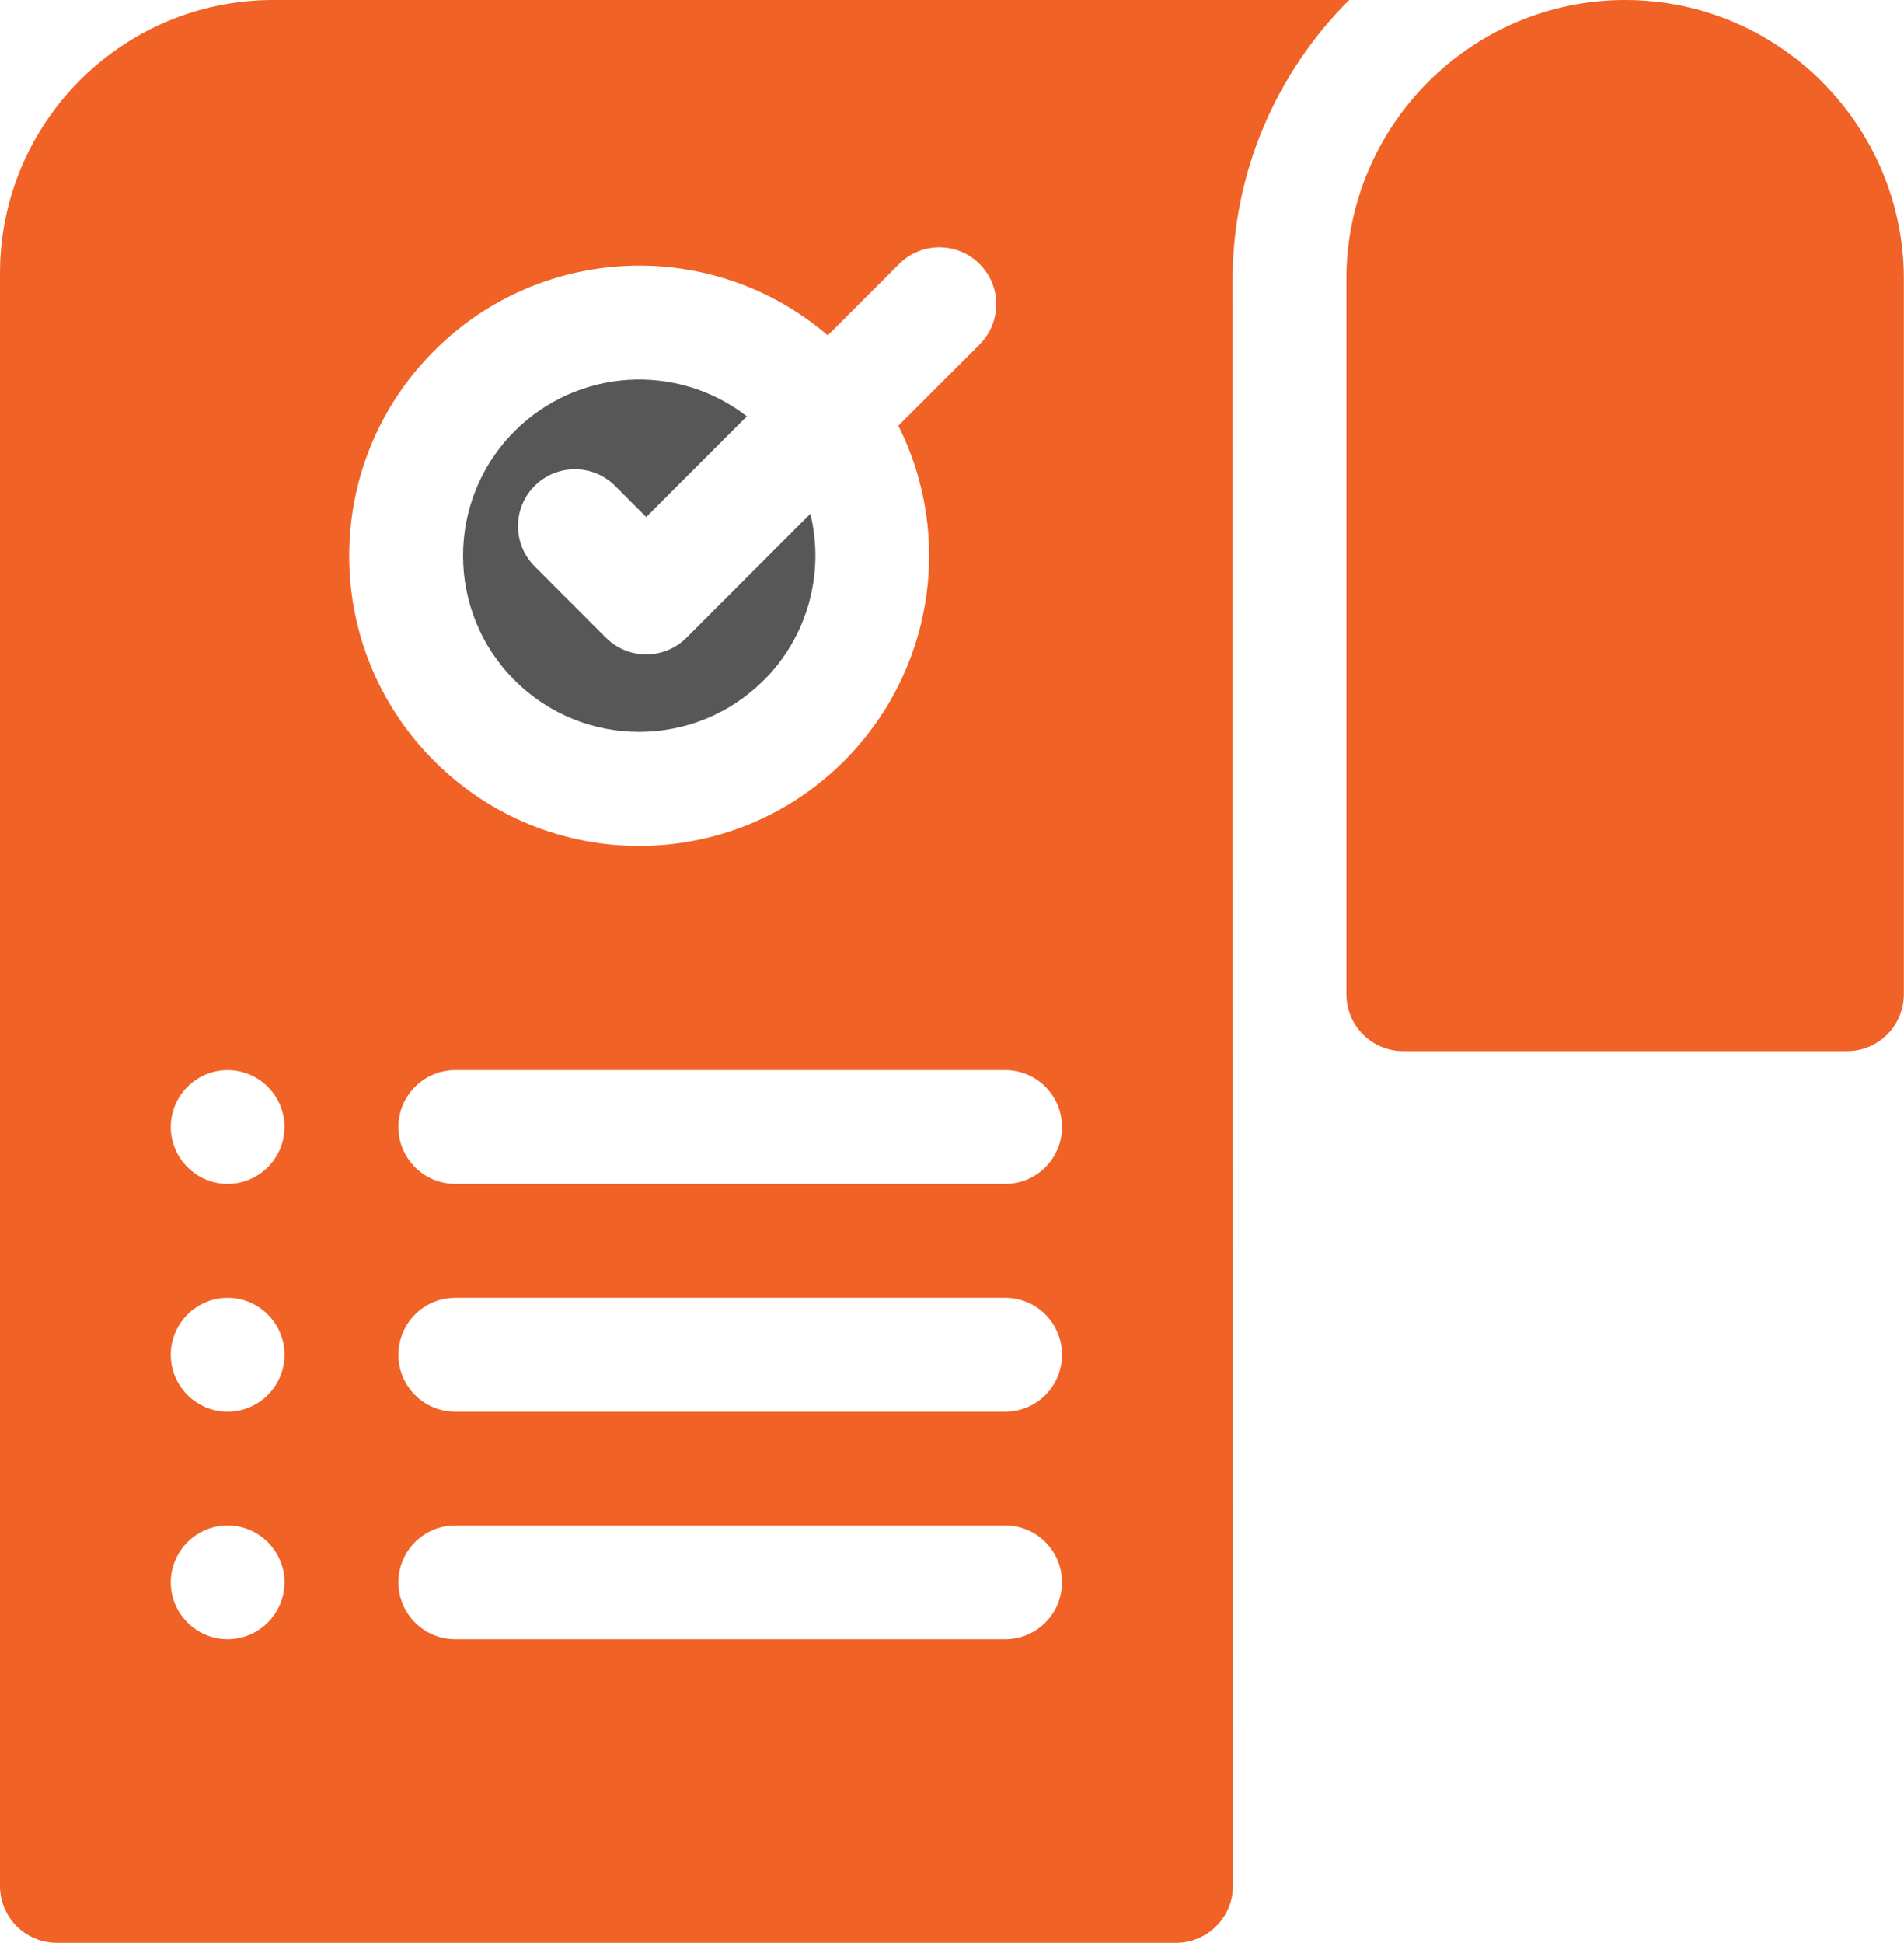 <?xml version="1.0" encoding="UTF-8"?>
<svg xmlns="http://www.w3.org/2000/svg" id="Layer_2" data-name="Layer 2" viewBox="0 0 123.54 126">
  <defs>
    <style>
      .cls-1 {
        fill: #575757;
      }

      .cls-1, .cls-2 {
        fill-rule: evenodd;
      }

      .cls-2 {
        fill: #f06225;
      }
    </style>
  </defs>
  <g id="_42" data-name="42">
    <g>
      <path class="cls-1" d="M49.56,44.12c2.78-2.78,3.98-6.86,3.02-10.8l-8.04,8.04c-1.44,1.44-3.78,1.44-5.22,0l-4.63-4.63c-1.44-1.44-1.44-3.78,0-5.22s3.78-1.44,5.22,0l2.02,2.02,6.53-6.53c-4.55-3.52-11-3.1-15.07.96-4.46,4.46-4.46,11.7,0,16.16,4.46,4.46,11.7,4.46,16.16,0Z"></path>
      <path class="cls-2" d="M87.54,0H17.72C7.95,0,0,7.95,0,17.72v104.59c0,2.04,1.65,3.69,3.69,3.69h72.62c2.03,0,3.69-1.66,3.69-3.69,0-34.74-.02-69.48-.02-104.22,0-6.84,2.79-13.34,7.56-18.09ZM14.77,106.31c-2.03,0-3.69-1.66-3.69-3.69s1.66-3.69,3.69-3.69,3.69,1.66,3.69,3.69c0,2.03-1.66,3.69-3.69,3.69ZM14.77,91.55c-2.03,0-3.69-1.66-3.69-3.69s1.66-3.69,3.69-3.69,3.69,1.66,3.69,3.69-1.66,3.69-3.69,3.69ZM14.77,76.78c-2.03,0-3.69-1.66-3.69-3.69s1.66-3.69,3.69-3.69,3.69,1.66,3.69,3.69-1.66,3.69-3.69,3.69ZM28.18,22.74c6.95-6.95,18.07-7.38,25.53-.99l4.63-4.63c1.44-1.44,3.78-1.44,5.22,0,1.44,1.44,1.44,3.78,0,5.22l-5.27,5.27c3.65,7.27,2.19,16.03-3.52,21.74-7.35,7.35-19.25,7.35-26.6,0-7.35-7.35-7.35-19.25,0-26.6ZM65.22,106.31H29.54c-2.04,0-3.69-1.65-3.69-3.69s1.65-3.69,3.69-3.69h35.68c2.04,0,3.69,1.65,3.69,3.69s-1.65,3.69-3.69,3.69ZM65.22,91.55H29.54c-2.04,0-3.69-1.65-3.69-3.69s1.65-3.69,3.69-3.69h35.68c2.04,0,3.69,1.65,3.69,3.69s-1.65,3.69-3.69,3.69ZM65.22,76.78H29.54c-2.04,0-3.69-1.65-3.69-3.69s1.65-3.69,3.69-3.69h35.68c2.04,0,3.69,1.65,3.69,3.69s-1.65,3.69-3.69,3.69Z"></path>
      <path class="cls-2" d="M118.23,5.31c-3.28-3.28-7.8-5.31-12.78-5.31s-9.5,2.03-12.78,5.31c-3.28,3.28-5.31,7.8-5.31,12.78v46.39c0,2.04,1.65,3.69,3.69,3.69h28.79c2.04,0,3.69-1.65,3.69-3.69V18.09c0-4.98-2.03-9.5-5.31-12.78Z"></path>
    </g>
  </g>
</svg>
